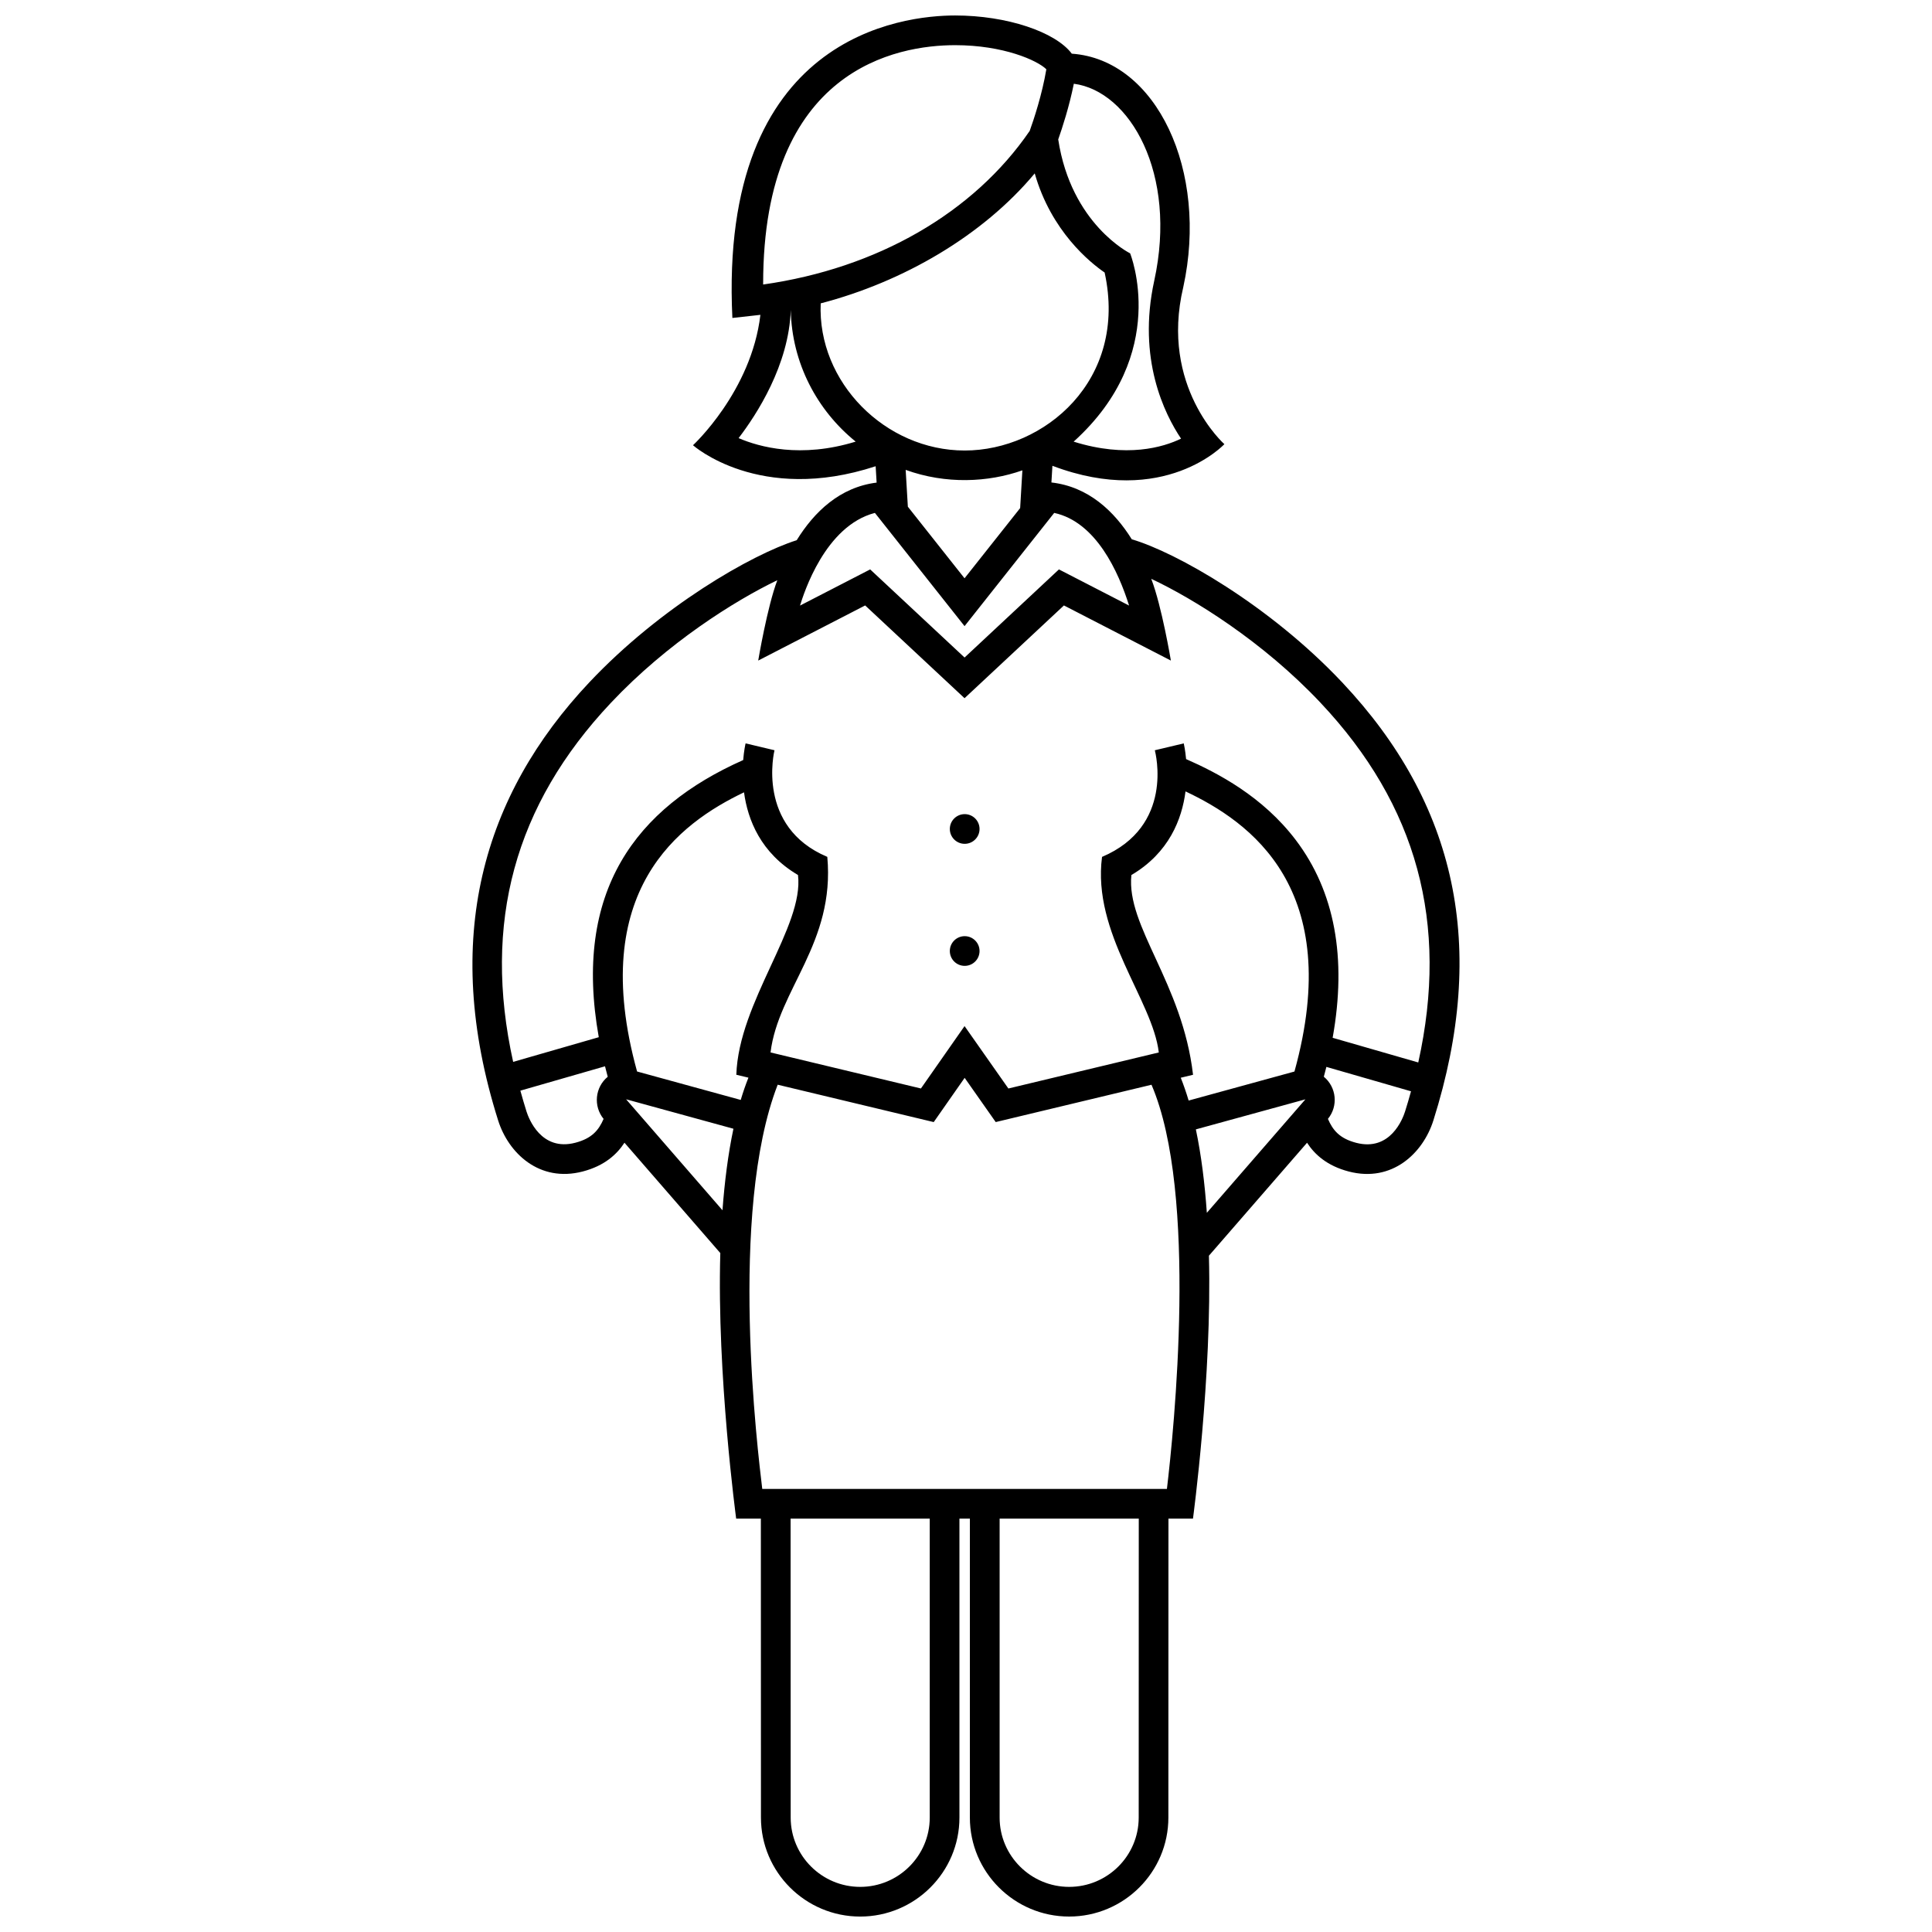 <?xml version="1.0" encoding="UTF-8"?>
<!-- Uploaded to: ICON Repo, www.iconrepo.com, Generator: ICON Repo Mixer Tools -->
<svg width="800px" height="800px" version="1.1" viewBox="144 144 512 512" xmlns="http://www.w3.org/2000/svg">
 <defs>
  <clipPath id="a">
   <path d="m269 148.09h262v503.81h-262z"/>
  </clipPath>
 </defs>
 <g clip-path="url(#a)">
  <path d="m403.59 396.03c0 2.176-1.762 3.934-3.934 3.934-2.176 0-3.941-1.762-3.941-3.934s1.762-3.934 3.941-3.934c2.172 0 3.934 1.758 3.934 3.934zm-3.934-36.277c-2.176 0-3.941 1.762-3.941 3.934s1.762 3.934 3.941 3.934c2.172 0 3.934-1.762 3.934-3.934s-1.762-3.934-3.934-3.934zm124.2 81.184c-2.719 8.621-10.902 16.531-22.426 13.523-5.805-1.516-9.074-4.574-11.047-7.621l-26.008 29.938c0.863 32.012-4.223 69.672-4.223 69.672l-6.5-0.004-0.02 79.234c0 14.461-11.801 26.227-26.305 26.227-14.5 0-26.301-11.77-26.301-26.234l0.004-79.227h-2.769v79.23c0 14.465-11.801 26.234-26.301 26.234s-26.301-11.77-26.301-26.234l-0.023-79.23h-6.543s-5.144-38.133-4.203-70.371l-25.398-29.242c-1.98 3.043-5.246 6.106-11.047 7.621-11.527 3.008-19.711-4.902-22.43-13.523-15.219-48.215-3.981-86.219 24.152-116.09 18.906-20.066 43.004-33.891 54.969-37.68 4.613-7.461 11.395-14.047 21.18-15.266l-0.258-4.336c-30.832 10.117-48.406-5.566-48.406-5.566s15.48-14.277 17.863-34.555l-7.426 0.828c-3.637-74.941 45.254-80.164 59.035-80.164 13.668 0 26.57 4.332 30.914 10.125 22.531 1.578 36.266 31.152 29.543 61.867-6.273 26.414 10.891 41.613 10.891 41.613s-15.82 17.008-45.57 5.734l-0.266 4.418c9.82 1.125 16.652 7.629 21.301 15.062 11.668 3.414 36.43 17.406 55.758 37.922 30.254 32.121 38.691 70.062 24.16 116.1zm-99.414-259.99c3.422 22.504 19.055 30.191 19.055 30.191s10.812 26.625-14.969 49.902c14.062 4.394 23.75 1.484 28.465-0.797-4.375-6.516-11.637-21.137-7.109-41.836 6.219-28.434-6.473-50.273-21.305-52.215-1.234 6.109-3.078 11.75-4.137 14.754zm-78.199 38.453c30.188-4.281 55.738-18.953 70.641-40.711 1.094-3.039 3.281-9.629 4.41-16.324-2.367-2.359-11.391-6.394-24.168-6.394-15.301 0-50.883 6.16-50.883 63.223v0.207zm24.52 41.633c-10.227-8.273-16.93-20.824-17.199-34.898-0.492 14.605-9.035 27.711-13.824 33.973 5.492 2.363 16.496 5.398 31.023 0.926zm28.895 2.359c21.043 0 43.336-18.609 37.082-47.168-3.856-2.644-14.168-10.949-18.523-26.273-13.785 16.531-34.879 28.754-56.719 34.445-0.914 20.871 17.117 38.996 38.16 38.996zm-15.645 5.129 0.578 9.758 15.023 18.977 14.738-18.605 0.59-10.004c-9.059 3.199-20.289 3.734-30.93-0.125zm-28 35.965 18.594-9.586 25.016 23.352 25.008-23.352 18.586 9.578c-2.781-8.871-8.727-22.141-19.84-24.551l-23.758 30.008-23.758-30.008c-13.238 3.434-18.859 21.391-19.848 24.559zm-50.957 124.87c-0.25-0.938-0.488-1.859-0.719-2.777l-22.434 6.457c0.508 1.832 1.043 3.672 1.629 5.531 0.57 1.793 3.859 10.641 12.934 8.273 4.422-1.152 6.203-3.344 7.492-6.316-2.766-3.394-2.277-8.383 1.098-11.168zm33.312 13.773-28.441-7.805 25.539 29.406c0.559-7.57 1.488-14.906 2.902-21.602zm3.977-13.539-3.211-0.766c0.621-19.305 18-39.316 16.344-52.934-9.863-5.82-13.316-14.605-14.305-21.914-17.043 8.16-41.613 25.992-28.34 73.984l27.469 7.535c0.617-2.066 1.297-4.039 2.043-5.906zm48.047 116.86h-36.875l0.023 79.23c0 10.125 8.266 18.363 18.426 18.363 10.156 0 18.426-8.238 18.426-18.363zm55.395 0h-36.875v79.23c0 10.125 8.273 18.363 18.426 18.363 10.168 0 18.43-8.238 18.43-18.363zm3.375-114.98-41.289 9.891-8.23-11.719-8.195 11.723-41.352-9.906c-13.129 33.824-5.234 97.512-4.09 107.12h107.24c1.824-15.316 8.328-78.277-4.086-107.11zm40.789 3.863-29.035 7.965c1.441 6.848 2.367 14.367 2.91 22.113zm-31.777-81.602c-0.945 7.352-4.359 16.273-14.344 22.164-1.414 13.617 13.508 28.539 16.34 52.934l-3.254 0.781c0.754 1.906 1.457 3.93 2.086 6.047l28.043-7.691c13.422-48.488-11.816-66.195-28.871-74.234zm59.758 79.473-22.426-6.465c-0.215 0.867-0.441 1.727-0.68 2.602 3.375 2.797 3.859 7.785 1.09 11.176 1.289 2.984 3.062 5.184 7.496 6.344 9.078 2.363 12.363-6.473 12.934-8.273 0.574-1.812 1.098-3.606 1.586-5.383zm-23.961-102.95c-15.289-16.234-33.613-27.559-44.879-32.859 2.797 7.238 5.203 21.664 5.203 21.664l-28.344-14.609-26.336 24.582-26.336-24.582-28.344 14.609s2.383-14.223 5.062-21.297c-11.32 5.453-29.16 16.629-44.098 32.492-25.52 27.09-34.047 58.332-25.91 95.156l22.691-6.539c-6.887-38.664 9.754-60.77 38.27-73.445 0.207-2.516 0.578-4.168 0.641-4.422l7.656 1.82c-0.07 0.309-4.918 20.289 13.996 28.258 2.082 22.863-13.008 35.16-15.043 51.828l39.855 9.551 11.562-16.535 11.613 16.539 39.863-9.551c-1.633-13.875-17.703-31.59-15.043-51.828 19.156-8.133 14.176-27.484 13.992-28.258l7.664-1.82c0.055 0.246 0.402 1.797 0.621 4.16 8.34 3.664 20.289 9.871 29.07 21.453 10.312 13.609 13.574 31.199 9.766 52.406l22.691 6.539c8.188-36.891-0.328-68.184-25.887-95.312z"/>
 </g>
</svg>